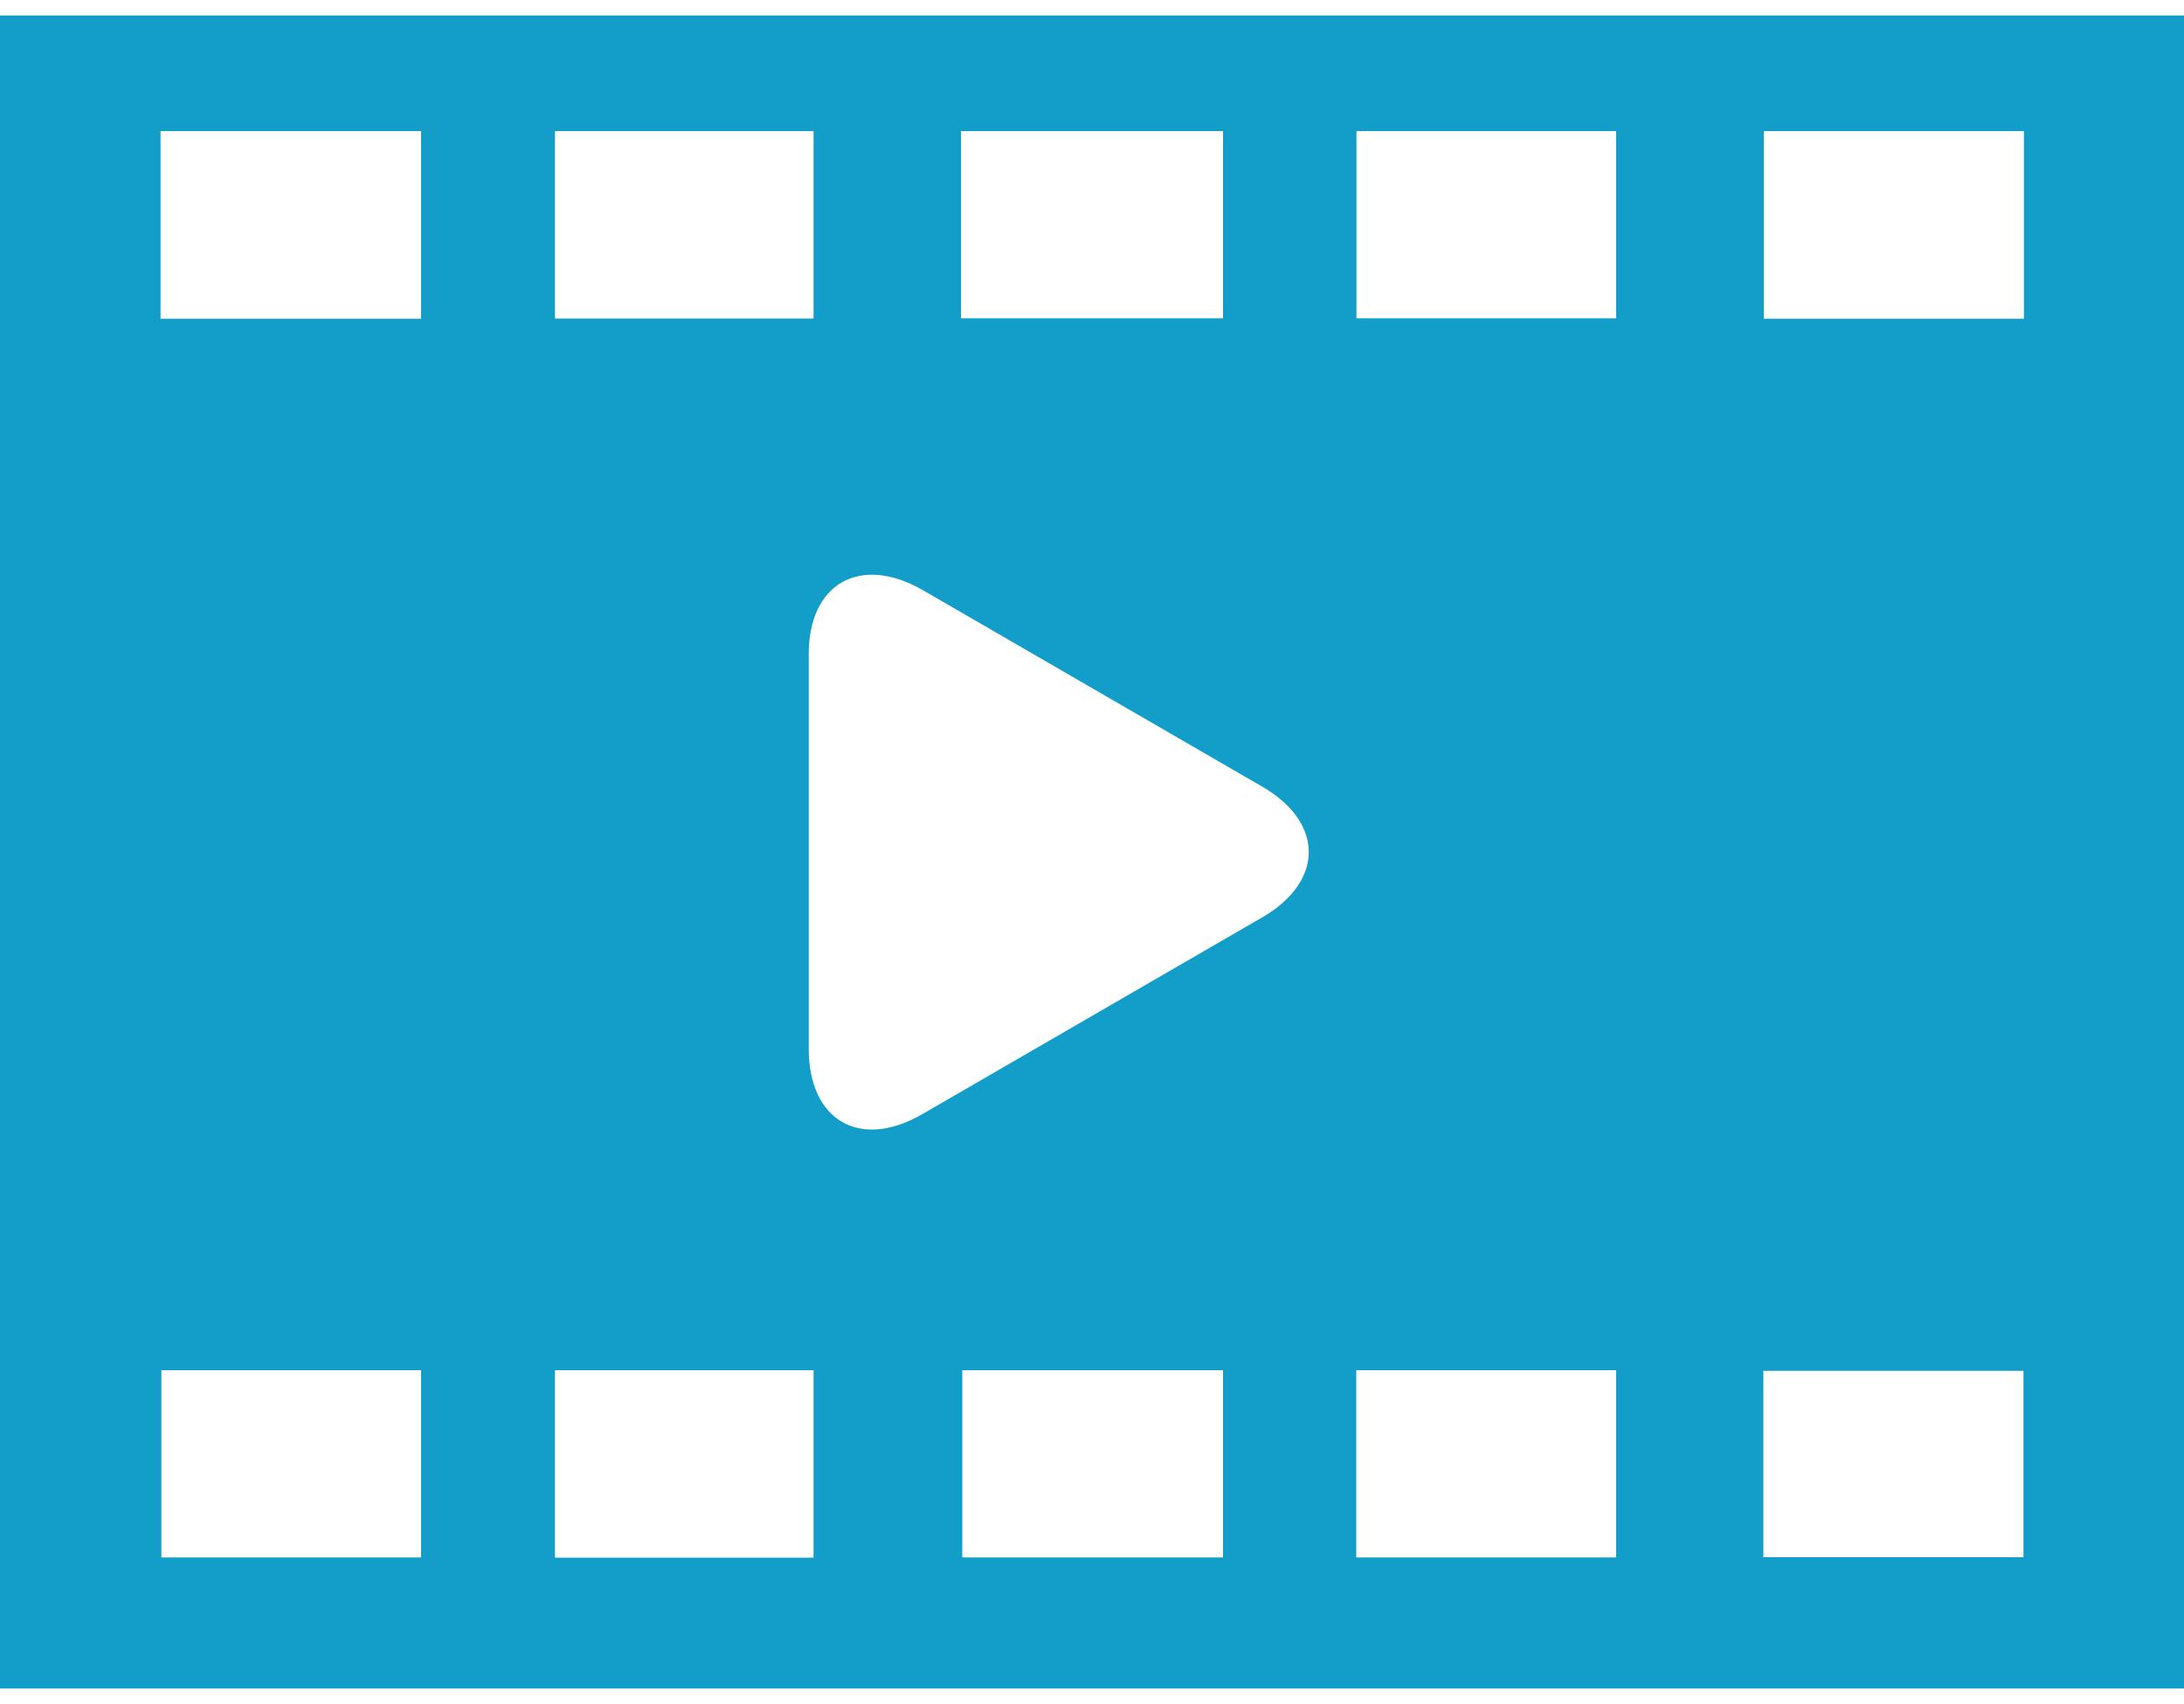 <svg xmlns="http://www.w3.org/2000/svg" data-name="Layer 1" viewBox="0 11 100 78" x="0px" y="0px">
    <title>Video</title>
    <path fill="#139eca" d="M0,88.29H100V11.71H0V88.29Zm19.28-6H7.39V73.72H19.28v8.55Zm36.7,0H44.06V73.72H56v8.59ZM80.76,17H92.67v8.59H80.76V17Zm0,56.75H92.65v8.53H80.74V73.74ZM62.11,17H74v8.57H62.11V17Zm0,56.72H74v8.57H62.1V73.72ZM44,17H56v8.57H44V17ZM42.23,38l15.55,9c2.86,1.65,2.86,4.35,0,6L42.23,62c-2.86,1.65-5.2.3-5.2-3V41C37,37.72,39.37,36.37,42.23,38ZM25.41,17H37.25v8.58H25.41V17Zm0,56.72H37.25v8.58H25.41V73.71ZM7.35,17H19.28v8.59H7.35V17Z"/>
</svg>
